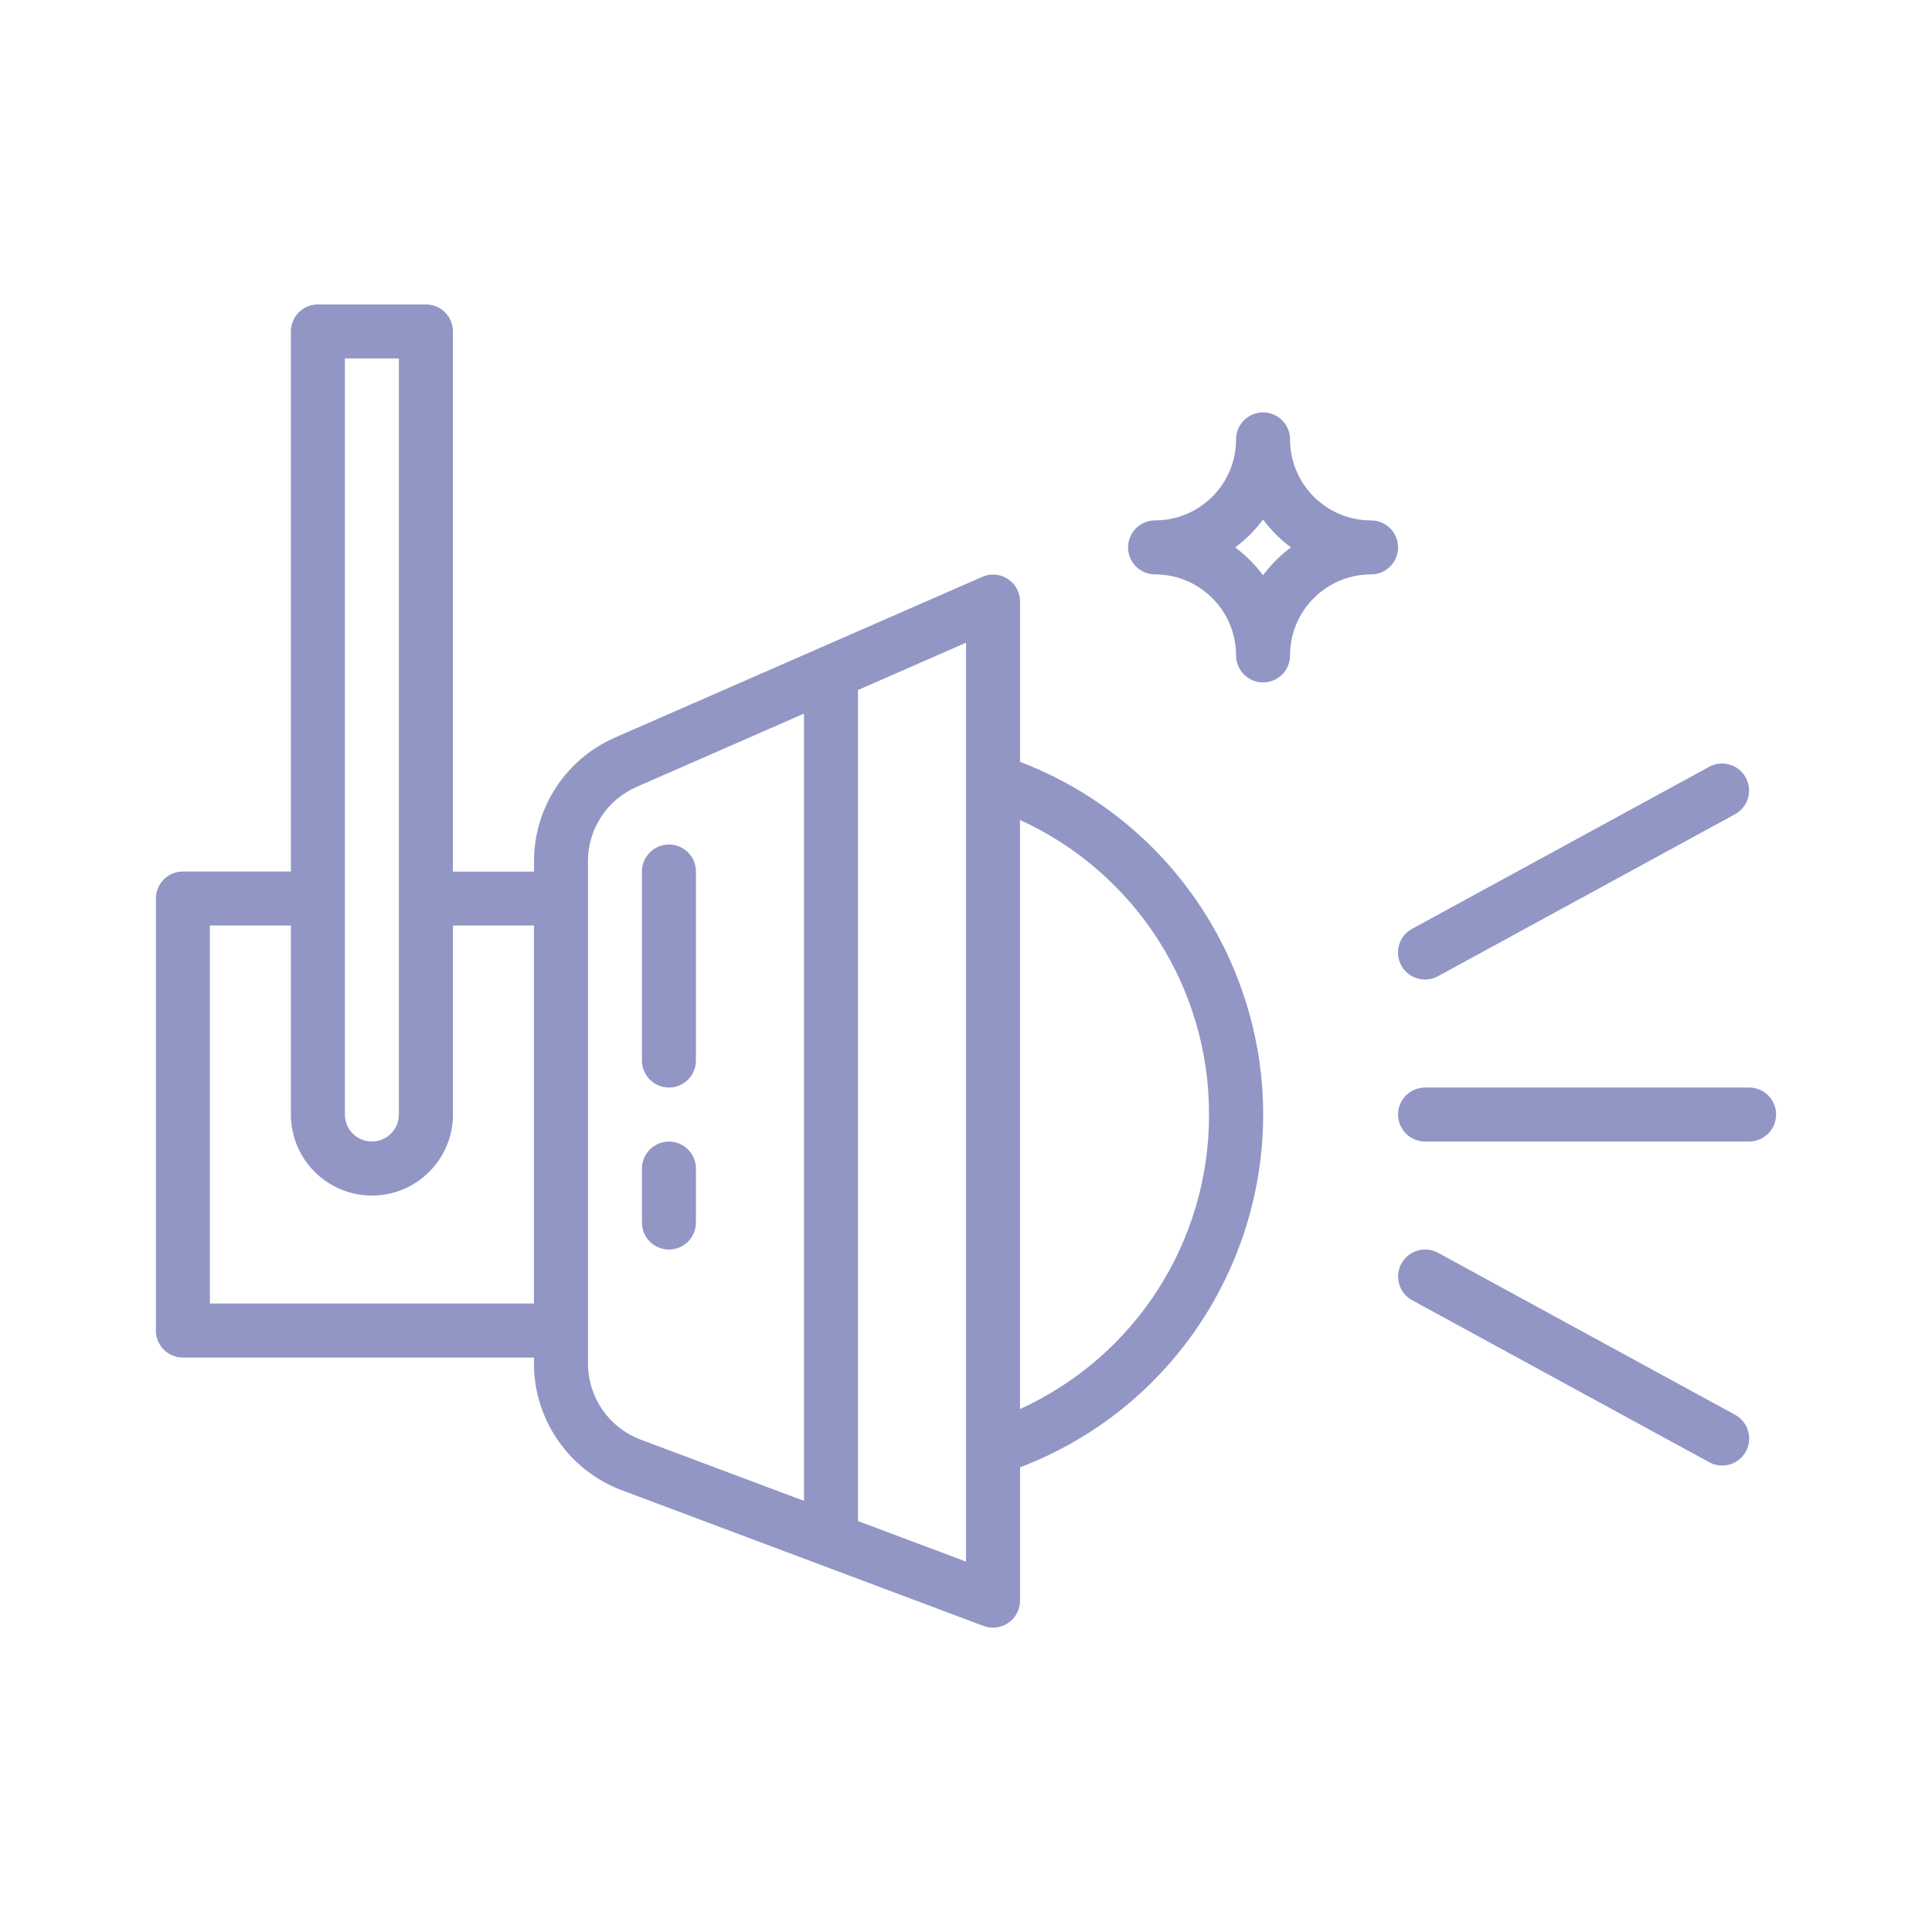 <?xml version="1.0" encoding="utf-8"?>
<!-- Generator: Adobe Illustrator 22.1.0, SVG Export Plug-In . SVG Version: 6.00 Build 0)  -->
<svg version="1.1" id="Capa_1" xmlns="http://www.w3.org/2000/svg" xmlns:xlink="http://www.w3.org/1999/xlink" x="0px" y="0px"
	 viewBox="0 0 33 33" enable-background="new 0 0 33 33" xml:space="preserve">
<g>
	<path fill="#9196C5" d="M11.426,18.576c0.255,0,0.461-0.207,0.461-0.461v-3.229c0-0.255-0.207-0.461-0.461-0.461
		s-0.461,0.207-0.461,0.461v3.229C10.965,18.369,11.172,18.576,11.426,18.576z"/>
	<path fill="#9196C5" d="M11.426,21.343c0.255,0,0.461-0.207,0.461-0.461v-0.922c0-0.255-0.207-0.461-0.461-0.461
		s-0.461,0.207-0.461,0.461v0.922C10.965,21.137,11.172,21.343,11.426,21.343z"/>
	<path fill="#9196C5" d="M29.876,18.576h-5.535c-0.255,0-0.461,0.207-0.461,0.461s0.207,0.461,0.461,0.461h5.535
		c0.255,0,0.461-0.207,0.461-0.461S30.131,18.576,29.876,18.576z"/>
	<path fill="#9196C5" d="M24.341,16.731c0.077,0,0.153-0.019,0.22-0.056l5.074-2.767c0.224-0.122,0.306-0.402,0.184-0.626
		c-0.122-0.224-0.402-0.306-0.626-0.184l-5.074,2.767c-0.224,0.122-0.306,0.402-0.184,0.626
		C24.017,16.639,24.172,16.731,24.341,16.731z"/>
	<path fill="#9196C5" d="M29.415,25.033c0.255,0,0.462-0.206,0.462-0.461c0-0.169-0.092-0.325-0.24-0.406l-5.074-2.767
		c-0.224-0.122-0.504-0.04-0.626,0.184c-0.122,0.224-0.04,0.504,0.184,0.626l5.074,2.767C29.262,25.014,29.338,25.033,29.415,25.033
		z"/>
	<path fill="#9196C5" d="M23.419,8.889c-0.764,0-1.384-0.62-1.384-1.384c0-0.255-0.207-0.461-0.461-0.461
		c-0.255,0-0.461,0.207-0.461,0.461c0,0.764-0.62,1.384-1.384,1.384c-0.255,0-0.461,0.207-0.461,0.461s0.207,0.461,0.461,0.461
		c0.764,0,1.384,0.62,1.384,1.384c0,0.255,0.207,0.461,0.461,0.461c0.255,0,0.461-0.207,0.461-0.461c0-0.764,0.62-1.384,1.384-1.384
		c0.255,0,0.461-0.207,0.461-0.461S23.673,8.889,23.419,8.889z M21.574,9.826c-0.134-0.181-0.295-0.341-0.476-0.476
		c0.181-0.134,0.341-0.295,0.476-0.476c0.134,0.181,0.295,0.341,0.476,0.476C21.868,9.485,21.708,9.645,21.574,9.826z"/>
	<path fill="#9196C5" d="M3.124,23.188H9.12v0.105c0.003,0.961,0.598,1.82,1.497,2.16l6.181,2.319
		c0.052,0.019,0.108,0.029,0.164,0.029c0.255,0,0.461-0.207,0.461-0.461v-2.277c3.328-1.269,4.997-4.995,3.728-8.322
		c-0.655-1.717-2.011-3.074-3.728-3.728v-2.738c0-0.255-0.207-0.461-0.461-0.461c-0.063,0-0.126,0.013-0.184,0.039l-6.273,2.745
		c-0.84,0.367-1.383,1.196-1.384,2.113v0.177H7.736V5.661c0-0.255-0.207-0.461-0.461-0.461H5.43c-0.255,0-0.461,0.207-0.461,0.461
		v9.225H3.124c-0.255,0-0.461,0.207-0.461,0.461v7.38C2.663,22.982,2.869,23.188,3.124,23.188z M16.5,10.978v15.695l-1.845-0.692
		V11.786L16.5,10.978z M20.651,19.037c0.005,2.165-1.258,4.133-3.229,5.031V14.006C19.393,14.904,20.656,16.871,20.651,19.037z
		 M10.043,14.709c0-0.55,0.326-1.048,0.83-1.268l2.86-1.252v13.447l-2.792-1.047c-0.539-0.204-0.896-0.719-0.898-1.296V14.709z
		 M5.891,6.122h0.922v12.915c0,0.255-0.207,0.461-0.461,0.461c-0.255,0-0.461-0.207-0.461-0.461V6.122z M3.585,15.808h1.384v3.229
		c0,0.764,0.62,1.384,1.384,1.384s1.384-0.62,1.384-1.384v-3.229H9.12v6.457H3.585V15.808z"/>
</g>
</svg>
